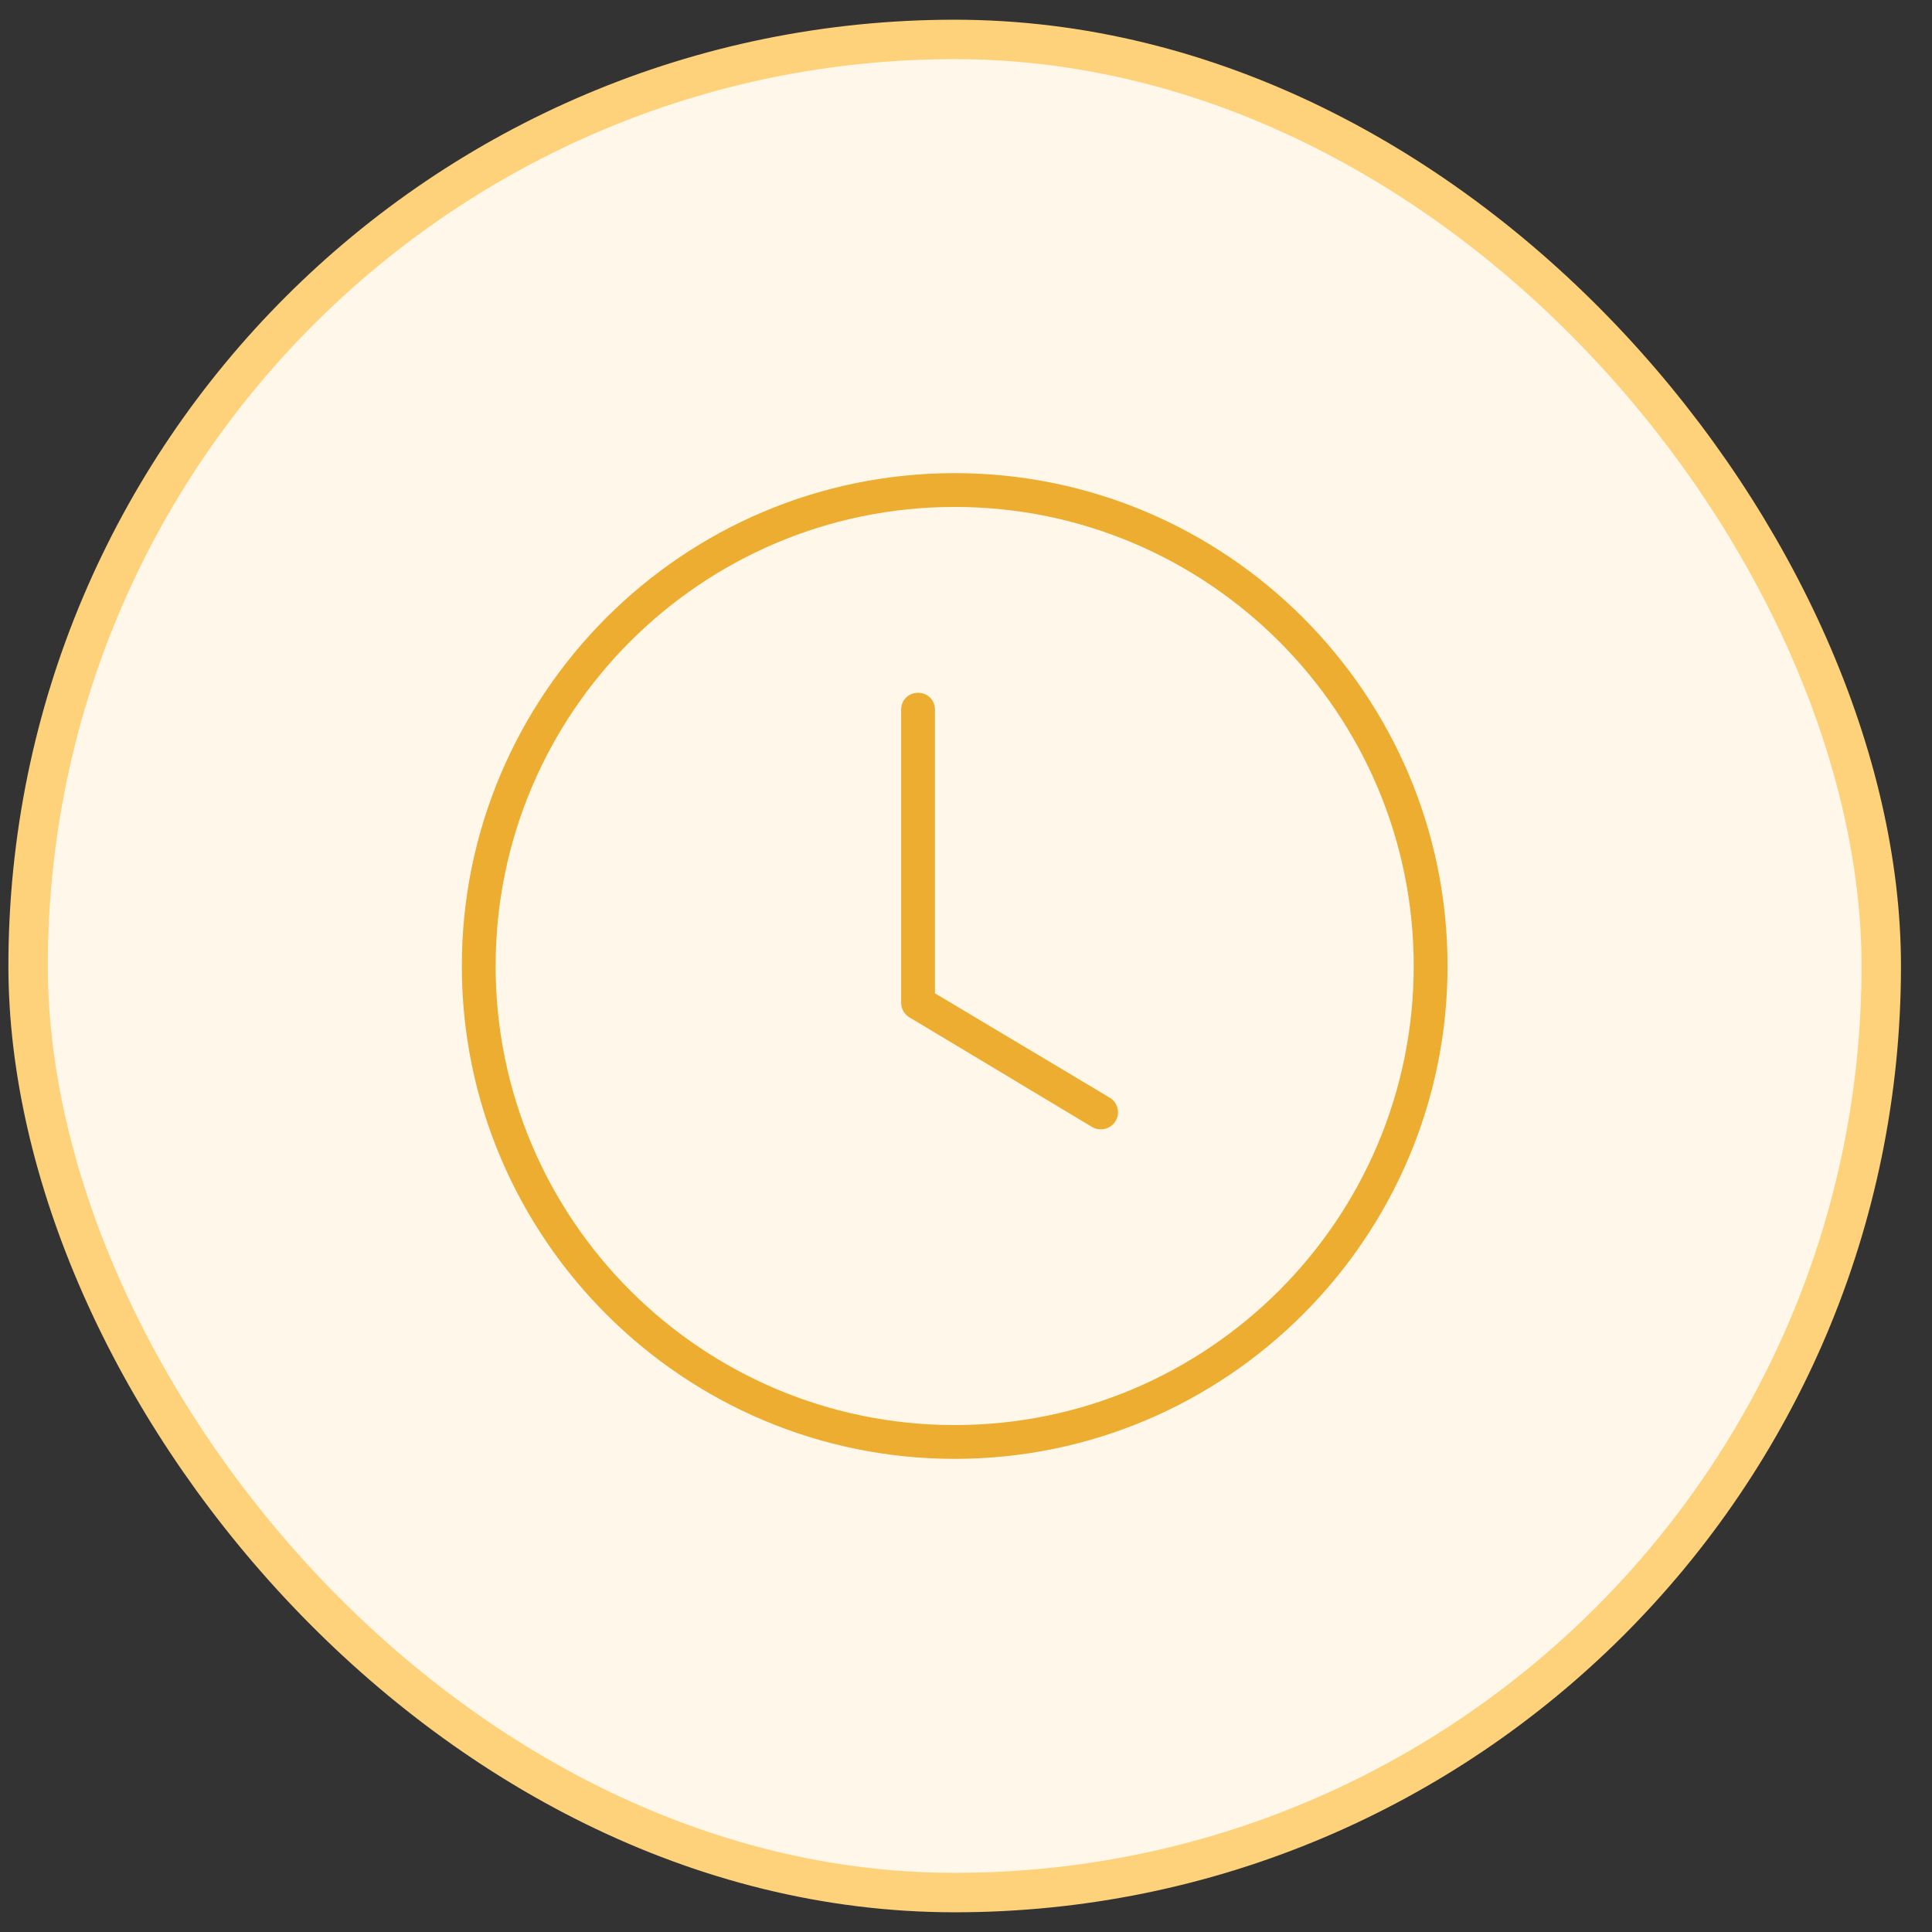 <svg width="49" height="49" viewBox="0 0 49 49" fill="none" xmlns="http://www.w3.org/2000/svg">
<rect x="0" y="0" width="49" height="49" fill="#333333" stroke="none"/>
<rect x="0.713" y="1" width="47" height="47" rx="23.5" fill="#FFF8EA"/>
<rect x="0.713" y="1" width="47" height="47" rx="23.5" stroke="#FED27A"/>
<path d="M24.213 11.75C31.243 11.75 36.963 17.47 36.963 24.5C36.963 31.53 31.243 37.25 24.213 37.25C17.182 37.25 11.463 31.53 11.463 24.5C11.463 17.47 17.182 11.75 24.213 11.75ZM24.213 13.107C17.928 13.107 12.82 18.215 12.82 24.5C12.82 30.785 17.928 35.893 24.213 35.893C30.498 35.893 35.605 30.785 35.605 24.5C35.605 18.215 30.498 13.107 24.213 13.107Z" fill="#ECAD30" stroke="#FFF8EA" stroke-width="0.5"/>
<path d="M23.284 17.321C23.666 17.321 23.963 17.618 23.963 18V25.051L24.084 25.123L28.279 27.628V27.629C28.406 27.706 28.503 27.823 28.558 27.961C28.612 28.099 28.62 28.252 28.58 28.395C28.54 28.537 28.454 28.663 28.336 28.753C28.218 28.843 28.074 28.891 27.926 28.892C27.796 28.891 27.677 28.864 27.576 28.801L27.572 28.799L22.932 26.014C22.832 25.953 22.748 25.867 22.691 25.765C22.634 25.662 22.605 25.547 22.605 25.43V18C22.605 17.618 22.902 17.321 23.284 17.321Z" fill="#ECAD30" stroke="#FFF8EA" stroke-width="0.5"/>
</svg>
